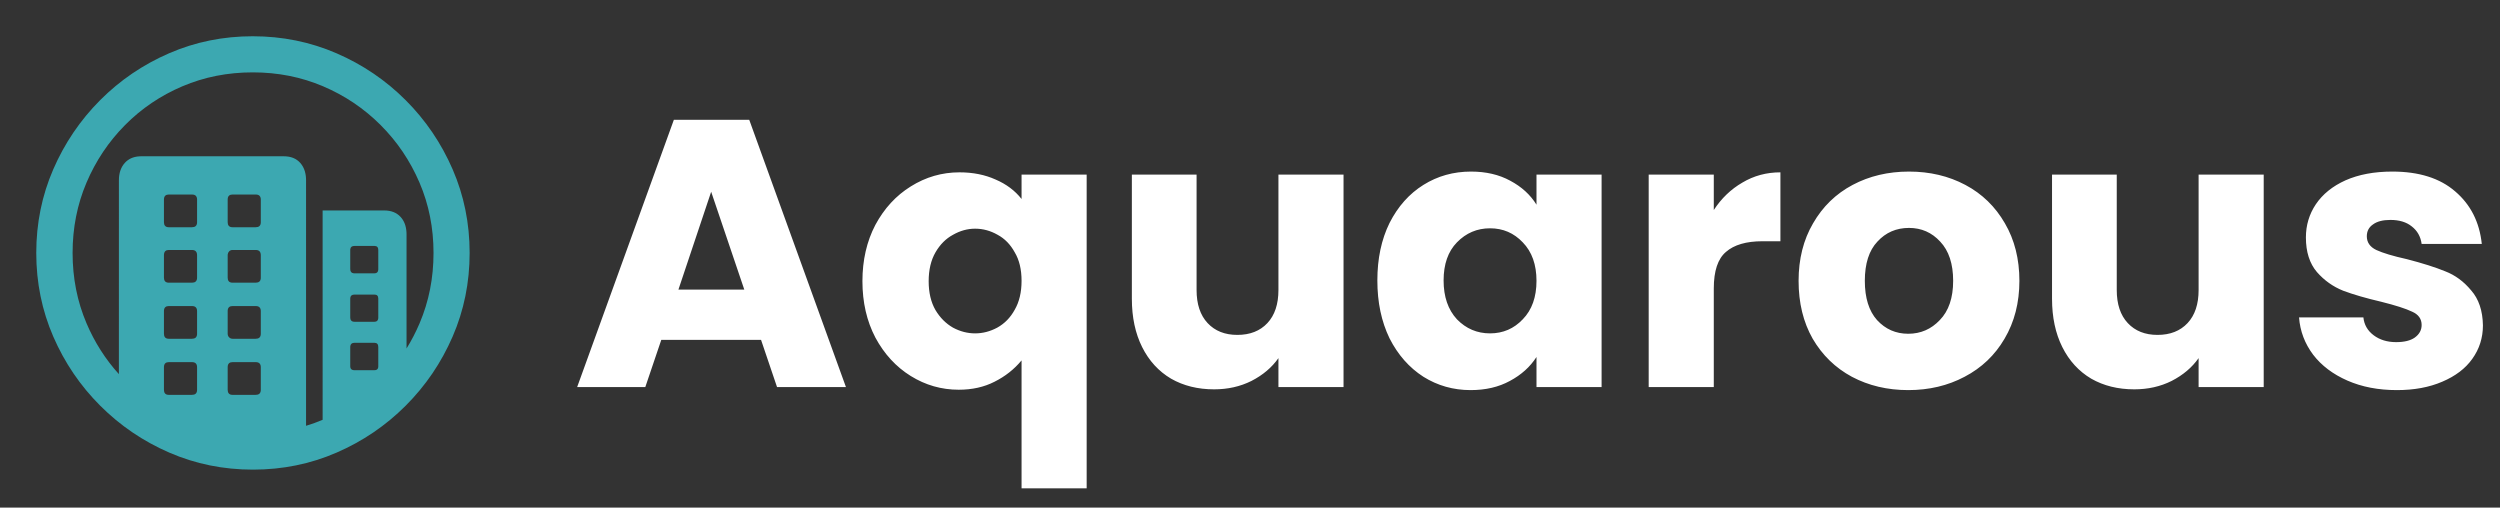 <svg width="394" height="80" viewBox="0 0 394 80" fill="none" xmlns="http://www.w3.org/2000/svg">
<rect x="0" y="0" width="394" height="80" fill="#333333" stroke="none"/>
<path d="M39.831 5.714C44.496 5.714 48.893 6.607 53.023 8.392C57.152 10.178 60.79 12.644 63.937 15.791C67.084 18.939 69.55 22.571 71.336 26.689C73.122 30.807 74.015 35.199 74.015 39.864C74.015 44.529 73.122 48.92 71.336 53.038C69.55 57.156 67.084 60.789 63.937 63.936C60.79 67.083 57.157 69.55 53.039 71.335C48.921 73.121 44.53 74.014 39.865 74.014C35.2 74.014 30.808 73.121 26.69 71.335C22.572 69.55 18.94 67.083 15.792 63.936C12.645 60.789 10.179 57.156 8.393 53.038C6.608 48.92 5.715 44.529 5.715 39.864C5.715 35.199 6.608 30.807 8.393 26.689C10.179 22.571 12.64 18.939 15.776 15.791C18.912 12.644 22.539 10.178 26.657 8.392C30.775 6.607 35.166 5.714 39.831 5.714ZM39.831 11.405C35.881 11.405 32.187 12.136 28.749 13.598C25.312 15.06 22.299 17.097 19.71 19.709C17.12 22.32 15.095 25.345 13.633 28.782C12.171 32.219 11.44 35.913 11.44 39.864C11.44 43.814 12.171 47.508 13.633 50.946C14.904 53.934 16.606 56.607 18.738 58.963L18.739 28.413C18.739 27.275 19.051 26.36 19.676 25.668C20.244 25.039 21.006 24.696 21.962 24.639L22.254 24.63H44.719C45.835 24.63 46.7 24.976 47.314 25.668C47.867 26.291 48.17 27.094 48.226 28.079L48.235 28.413L48.234 67.108C49.12 66.838 49.991 66.522 50.847 66.162L50.846 33.168H60.556C61.649 33.168 62.508 33.508 63.133 34.189C63.696 34.801 64.005 35.609 64.062 36.61L64.071 36.951L64.071 54.92C64.851 53.664 65.537 52.339 66.13 50.946C67.592 47.508 68.323 43.814 68.323 39.864C68.323 35.913 67.587 32.219 66.113 28.782C64.64 25.345 62.598 22.32 59.986 19.709C57.375 17.097 54.35 15.06 50.913 13.598C47.476 12.136 43.782 11.405 39.831 11.405ZM30.256 57.073H26.607C26.145 57.073 25.89 57.29 25.844 57.723L25.837 57.876V61.425C25.837 61.907 26.044 62.172 26.46 62.221L26.607 62.228H30.256C30.738 62.228 31.003 62.012 31.051 61.578L31.059 61.425V57.876C31.059 57.34 30.791 57.073 30.256 57.073ZM40.3 57.073H36.651C36.189 57.073 35.934 57.29 35.888 57.723L35.881 57.876V61.425C35.881 61.907 36.089 62.172 36.504 62.221L36.651 62.228H40.3C40.782 62.228 41.047 62.012 41.096 61.578L41.103 61.425V57.876C41.103 57.34 40.836 57.073 40.3 57.073ZM59.015 54.026H55.868C55.471 54.026 55.251 54.202 55.207 54.555L55.199 54.696V57.742C55.199 58.099 55.375 58.298 55.728 58.337L55.868 58.345H59.015C59.373 58.345 59.571 58.186 59.611 57.869L59.618 57.742V54.696C59.618 54.249 59.417 54.026 59.015 54.026ZM30.256 48.234H26.607C26.145 48.234 25.89 48.451 25.844 48.885L25.837 49.037V52.586C25.837 53.068 26.044 53.334 26.46 53.382L26.607 53.39H30.256C30.738 53.39 31.003 53.173 31.051 52.739L31.059 52.586V49.037C31.059 48.502 30.791 48.234 30.256 48.234ZM40.3 48.234H36.651C36.189 48.234 35.934 48.451 35.888 48.885L35.881 49.037V52.586C35.881 52.809 35.953 52.999 36.098 53.155C36.214 53.28 36.355 53.355 36.521 53.38L36.651 53.39H40.3C40.782 53.39 41.047 53.173 41.096 52.739L41.103 52.586V49.037C41.103 48.502 40.836 48.234 40.3 48.234ZM59.015 46.426H55.868C55.471 46.426 55.251 46.593 55.207 46.928L55.199 47.062V50.042C55.199 50.438 55.375 50.659 55.728 50.703L55.868 50.711H59.015C59.373 50.711 59.571 50.535 59.611 50.182L59.618 50.042V47.062C59.618 46.638 59.417 46.426 59.015 46.426ZM30.256 39.395H26.607C26.145 39.395 25.89 39.621 25.844 40.073L25.837 40.232V43.748C25.837 44.23 26.044 44.495 26.46 44.543L26.607 44.551H30.256C30.738 44.551 31.003 44.334 31.051 43.9L31.059 43.748V40.232C31.059 39.674 30.791 39.395 30.256 39.395ZM40.3 39.395H36.651C36.427 39.395 36.243 39.473 36.098 39.629C35.982 39.754 35.913 39.908 35.889 40.09L35.881 40.232V43.748C35.881 44.23 36.089 44.495 36.504 44.543L36.651 44.551H40.3C40.782 44.551 41.047 44.334 41.096 43.9L41.103 43.748V40.232C41.103 39.674 40.836 39.395 40.3 39.395ZM59.015 38.759H55.868C55.471 38.759 55.251 38.926 55.207 39.261L55.199 39.395V42.408C55.199 42.805 55.375 43.026 55.728 43.07L55.868 43.078H59.015C59.373 43.078 59.571 42.901 59.611 42.549L59.618 42.408V39.395C59.618 38.971 59.417 38.759 59.015 38.759ZM30.256 30.657H26.607C26.145 30.657 25.89 30.874 25.844 31.308L25.837 31.46V35.009C25.837 35.491 26.044 35.756 26.46 35.805L26.607 35.813H30.256C30.738 35.813 31.003 35.596 31.051 35.162L31.059 35.009V31.46C31.059 30.924 30.791 30.657 30.256 30.657ZM40.3 30.657H36.651C36.189 30.657 35.934 30.874 35.888 31.308L35.881 31.46V35.009C35.881 35.491 36.089 35.756 36.504 35.805L36.651 35.813H40.3C40.782 35.813 41.047 35.596 41.096 35.162L41.103 35.009V31.46C41.103 30.924 40.836 30.657 40.3 30.657Z" fill="#3CA8B1"/>
<path d="M119.94 53.56H104.22L101.7 61H90.96L106.2 18.88H118.08L133.32 61H122.46L119.94 53.56ZM117.3 45.64L112.08 30.22L106.92 45.64H117.3ZM135.918 44.32C135.918 41 136.598 38.04 137.958 35.44C139.358 32.84 141.218 30.82 143.538 29.38C145.898 27.9 148.458 27.16 151.218 27.16C153.338 27.16 155.238 27.54 156.918 28.3C158.598 29.02 159.958 30.04 160.998 31.36V27.52H171.258V76.96H160.998V56.8C159.838 58.2 158.418 59.32 156.738 60.16C155.098 61 153.218 61.42 151.098 61.42C148.378 61.42 145.858 60.7 143.538 59.26C141.218 57.82 139.358 55.8 137.958 53.2C136.598 50.6 135.918 47.64 135.918 44.32ZM160.998 44.26C160.998 42.46 160.638 40.96 159.918 39.76C159.238 38.52 158.338 37.6 157.218 37C156.098 36.36 154.918 36.04 153.678 36.04C152.478 36.04 151.318 36.36 150.198 37C149.078 37.6 148.158 38.52 147.438 39.76C146.718 41 146.358 42.52 146.358 44.32C146.358 46.12 146.718 47.64 147.438 48.88C148.158 50.08 149.078 51 150.198 51.64C151.318 52.24 152.478 52.54 153.678 52.54C154.878 52.54 156.038 52.24 157.158 51.64C158.318 51 159.238 50.06 159.918 48.82C160.638 47.58 160.998 46.06 160.998 44.26ZM211.741 27.52V61H201.481V56.44C200.441 57.92 199.021 59.12 197.221 60.04C195.461 60.92 193.501 61.36 191.341 61.36C188.781 61.36 186.521 60.8 184.561 59.68C182.601 58.52 181.081 56.86 180.001 54.7C178.921 52.54 178.381 50 178.381 47.08V27.52H188.581V45.7C188.581 47.94 189.161 49.68 190.321 50.92C191.481 52.16 193.041 52.78 195.001 52.78C197.001 52.78 198.581 52.16 199.741 50.92C200.901 49.68 201.481 47.94 201.481 45.7V27.52H211.741ZM217.071 44.2C217.071 40.76 217.711 37.74 218.991 35.14C220.311 32.54 222.091 30.54 224.331 29.14C226.571 27.74 229.071 27.04 231.831 27.04C234.191 27.04 236.251 27.52 238.011 28.48C239.811 29.44 241.191 30.7 242.151 32.26V27.52H252.411V61H242.151V56.26C241.151 57.82 239.751 59.08 237.951 60.04C236.191 61 234.131 61.48 231.771 61.48C229.051 61.48 226.571 60.78 224.331 59.38C222.091 57.94 220.311 55.92 218.991 53.32C217.711 50.68 217.071 47.64 217.071 44.2ZM242.151 44.26C242.151 41.7 241.431 39.68 239.991 38.2C238.591 36.72 236.871 35.98 234.831 35.98C232.791 35.98 231.051 36.72 229.611 38.2C228.211 39.64 227.511 41.64 227.511 44.2C227.511 46.76 228.211 48.8 229.611 50.32C231.051 51.8 232.791 52.54 234.831 52.54C236.871 52.54 238.591 51.8 239.991 50.32C241.431 48.84 242.151 46.82 242.151 44.26ZM270.093 33.1C271.293 31.26 272.793 29.82 274.593 28.78C276.393 27.7 278.393 27.16 280.593 27.16V38.02H277.773C275.213 38.02 273.293 38.58 272.013 39.7C270.733 40.78 270.093 42.7 270.093 45.46V61H259.833V27.52H270.093V33.1ZM300.737 61.48C297.457 61.48 294.497 60.78 291.857 59.38C289.257 57.98 287.197 55.98 285.677 53.38C284.197 50.78 283.457 47.74 283.457 44.26C283.457 40.82 284.217 37.8 285.737 35.2C287.257 32.56 289.337 30.54 291.977 29.14C294.617 27.74 297.577 27.04 300.857 27.04C304.137 27.04 307.097 27.74 309.737 29.14C312.377 30.54 314.457 32.56 315.977 35.2C317.497 37.8 318.257 40.82 318.257 44.26C318.257 47.7 317.477 50.74 315.917 53.38C314.397 55.98 312.297 57.98 309.617 59.38C306.977 60.78 304.017 61.48 300.737 61.48ZM300.737 52.6C302.697 52.6 304.357 51.88 305.717 50.44C307.117 49 307.817 46.94 307.817 44.26C307.817 41.58 307.137 39.52 305.777 38.08C304.457 36.64 302.817 35.92 300.857 35.92C298.857 35.92 297.197 36.64 295.877 38.08C294.557 39.48 293.897 41.54 293.897 44.26C293.897 46.94 294.537 49 295.817 50.44C297.137 51.88 298.777 52.6 300.737 52.6ZM356.76 27.52V61H346.5V56.44C345.46 57.92 344.04 59.12 342.24 60.04C340.48 60.92 338.52 61.36 336.36 61.36C333.8 61.36 331.54 60.8 329.58 59.68C327.62 58.52 326.1 56.86 325.02 54.7C323.94 52.54 323.4 50 323.4 47.08V27.52H333.6V45.7C333.6 47.94 334.18 49.68 335.34 50.92C336.5 52.16 338.06 52.78 340.02 52.78C342.02 52.78 343.6 52.16 344.76 50.92C345.92 49.68 346.5 47.94 346.5 45.7V27.52H356.76ZM377.75 61.48C374.83 61.48 372.23 60.98 369.95 59.98C367.67 58.98 365.87 57.62 364.55 55.9C363.23 54.14 362.49 52.18 362.33 50.02H372.47C372.59 51.18 373.13 52.12 374.09 52.84C375.05 53.56 376.23 53.92 377.63 53.92C378.91 53.92 379.89 53.68 380.57 53.2C381.29 52.68 381.65 52.02 381.65 51.22C381.65 50.26 381.15 49.56 380.15 49.12C379.15 48.64 377.53 48.12 375.29 47.56C372.89 47 370.89 46.42 369.29 45.82C367.69 45.18 366.31 44.2 365.15 42.88C363.99 41.52 363.41 39.7 363.41 37.42C363.41 35.5 363.93 33.76 364.97 32.2C366.05 30.6 367.61 29.34 369.65 28.42C371.73 27.5 374.19 27.04 377.03 27.04C381.23 27.04 384.53 28.08 386.93 30.16C389.37 32.24 390.77 35 391.13 38.44H381.65C381.49 37.28 380.97 36.36 380.09 35.68C379.25 35 378.13 34.66 376.73 34.66C375.53 34.66 374.61 34.9 373.97 35.38C373.33 35.82 373.01 36.44 373.01 37.24C373.01 38.2 373.51 38.92 374.51 39.4C375.55 39.88 377.15 40.36 379.31 40.84C381.79 41.48 383.81 42.12 385.37 42.76C386.93 43.36 388.29 44.36 389.45 45.76C390.65 47.12 391.27 48.96 391.31 51.28C391.31 53.24 390.75 55 389.63 56.56C388.55 58.08 386.97 59.28 384.89 60.16C382.85 61.04 380.47 61.48 377.75 61.48Z" fill="white"/>
</svg>

